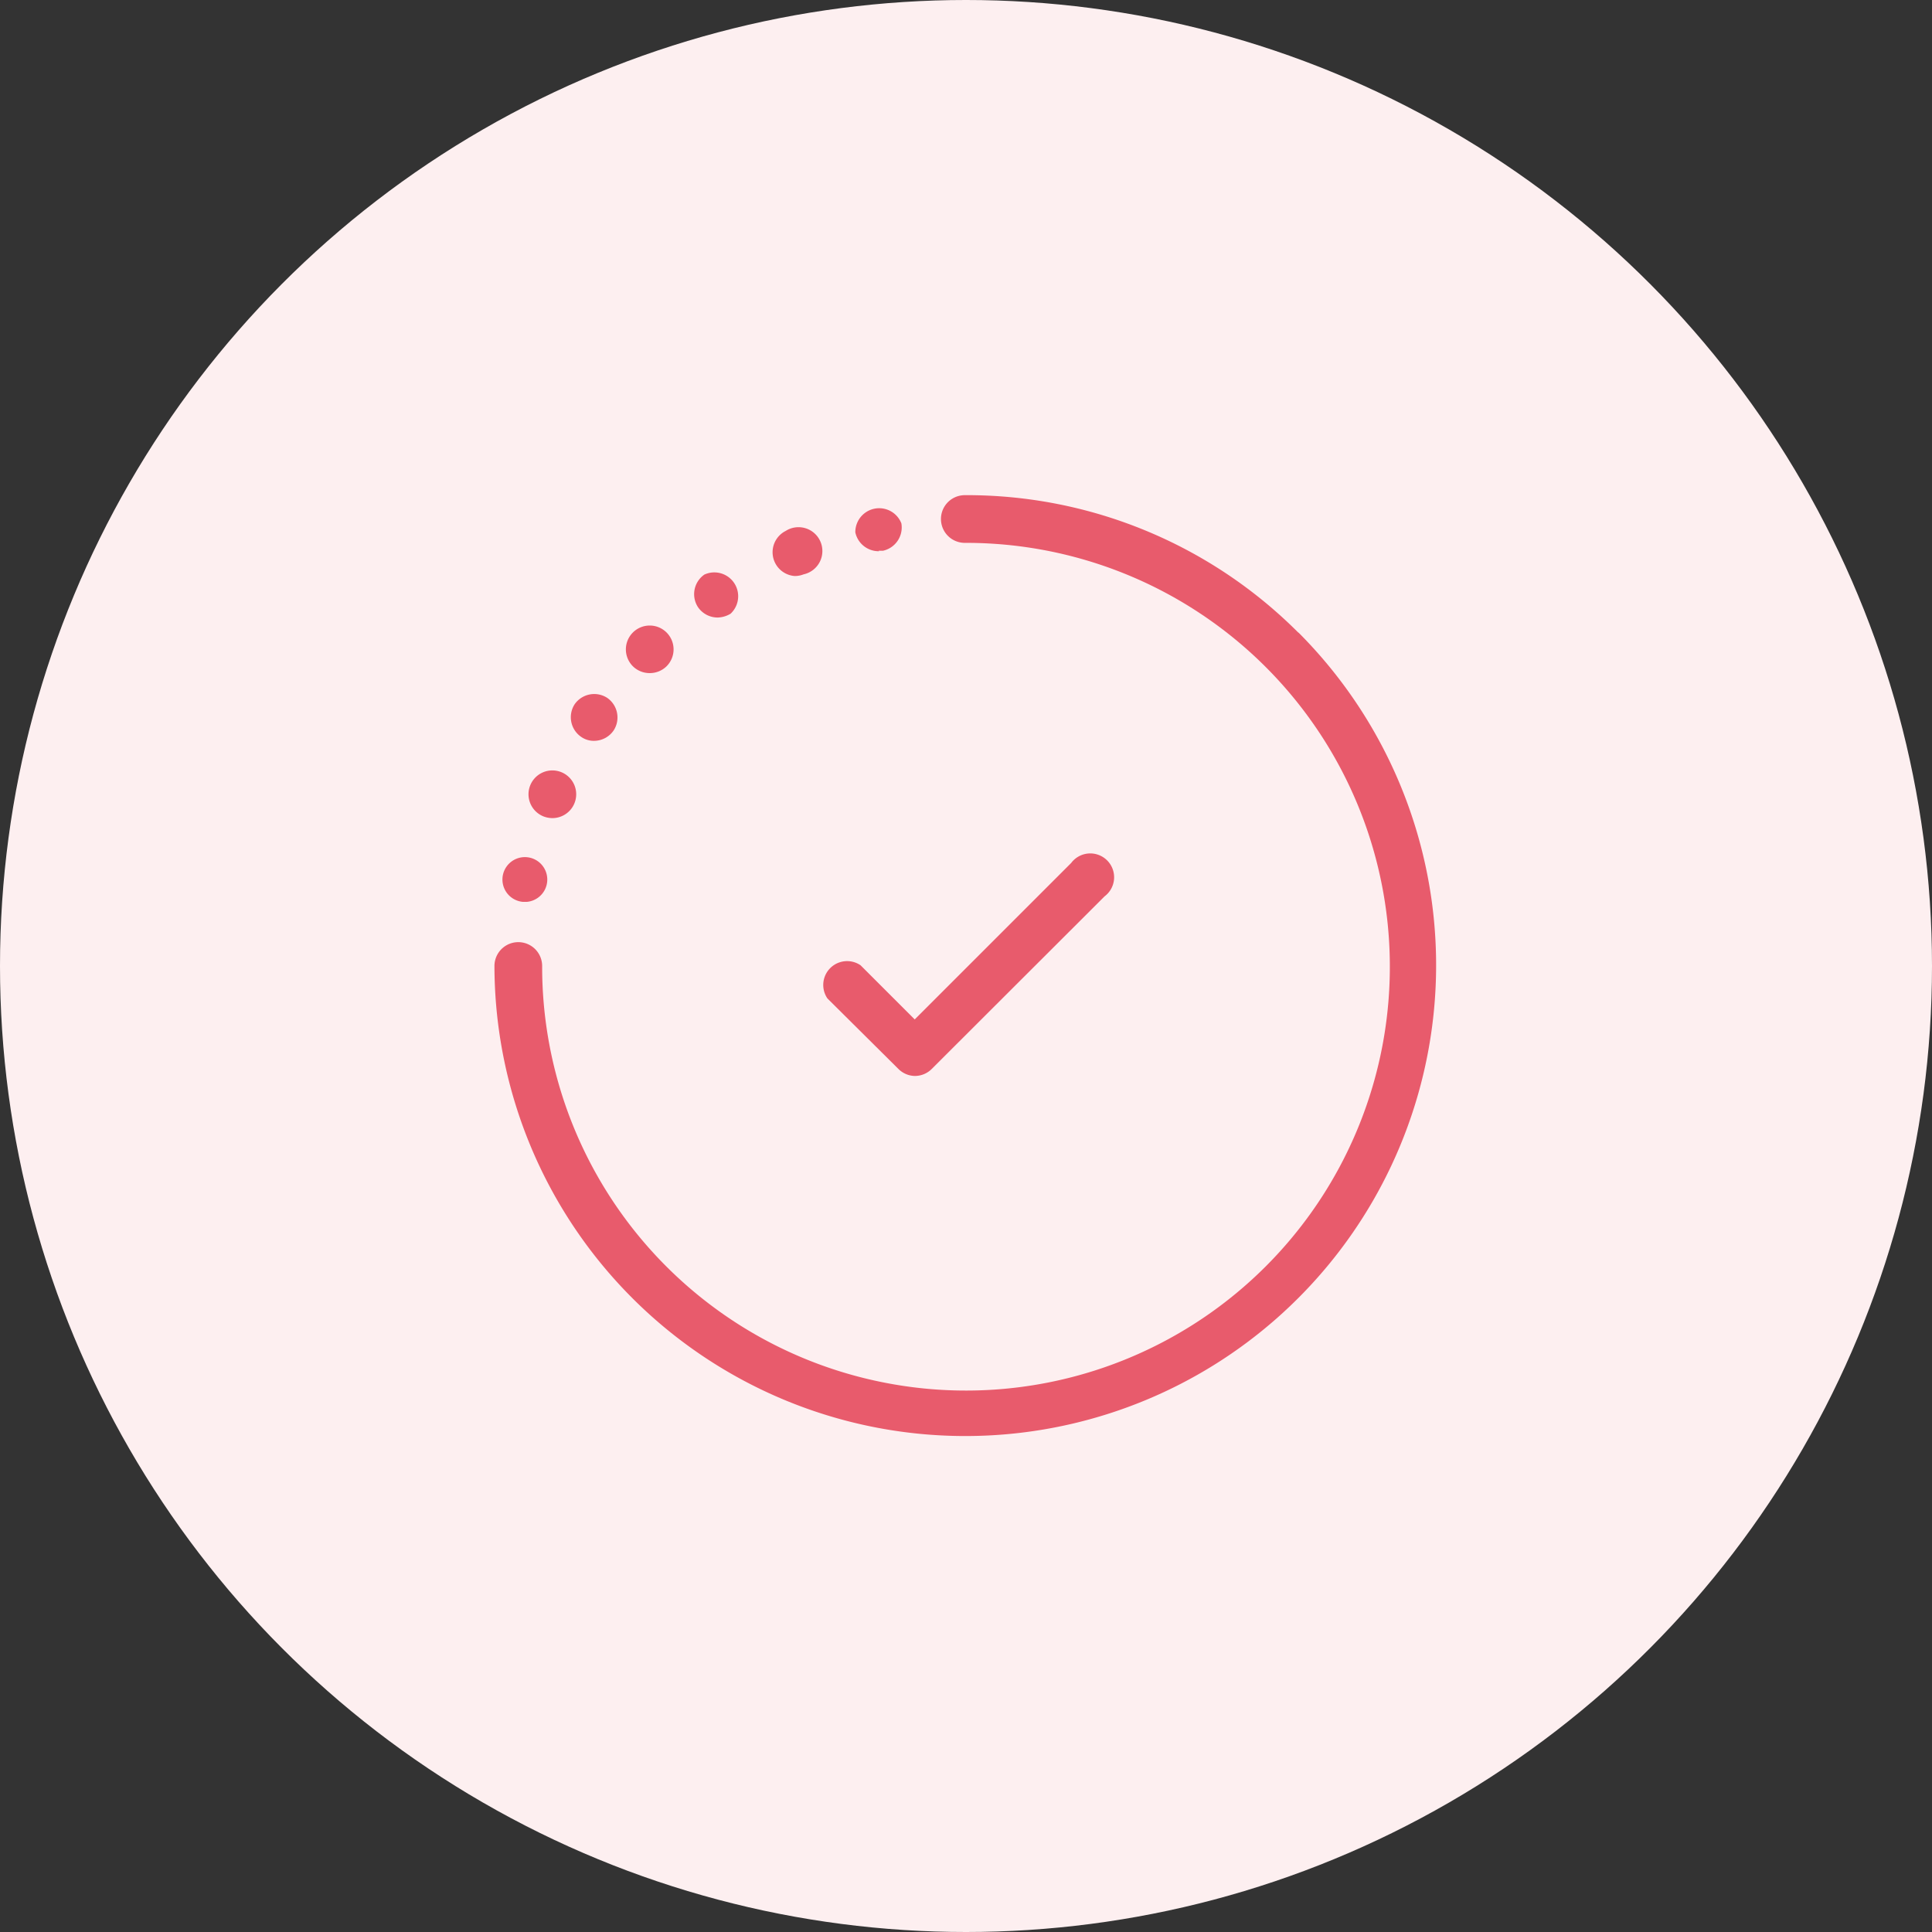 <svg xmlns="http://www.w3.org/2000/svg" viewBox="0 0 81 81"><rect x="0" y="0" width="81" height="81" fill="#333333" stroke="none"/><defs><style>.cls-1{fill:#fdeff0;}.cls-2{fill:#e85b6c;}</style></defs><g id="Layer_2" data-name="Layer 2"><g id="Layer_1-2" data-name="Layer 1"><circle class="cls-1" cx="40.5" cy="40.5" r="40.5"/><path class="cls-2" d="M37.67,44.82a1,1,0,0,0,.69.29,1,1,0,0,0,.7-.29l7.25-7.24a1,1,0,1,0-1.4-1.4l-6.56,6.56-2.27-2.27a1,1,0,0,0-1.39,1.39Z"/><path class="cls-2" d="M30.08,25.89a1.1,1.1,0,0,0,.55-.16,1,1,0,0,0-1.1-1.64,1,1,0,0,0-.27,1.36,1,1,0,0,0,.82.44Z"/><path class="cls-2" d="M27.24,28.22a1,1,0,0,0,.7-.28,1,1,0,1,0-1.4,0,1,1,0,0,0,.7.28Z"/><path class="cls-2" d="M33.32,24.15a1,1,0,0,0,.37-.07,1,1,0,1,0-.75-1.82,1,1,0,0,0,.38,1.89Z"/><path class="cls-2" d="M24.36,30.89a.92.92,0,0,0,.55.17,1,1,0,0,0,.82-.44,1,1,0,0,0-.27-1.36,1,1,0,0,0-1.37.27,1,1,0,0,0,.27,1.36Z"/><path class="cls-2" d="M22.79,34.23a1.06,1.06,0,0,0,.38.07,1,1,0,1,0-.38-.07Z"/><path class="cls-2" d="M36.83,23.09l.19,0a1,1,0,0,0,.77-1.15,1,1,0,0,0-1.93.38,1,1,0,0,0,1,.79Z"/><path class="cls-2" d="M21.91,37.81h.19a.94.94,0,1,0-.19,0Z"/><path class="cls-2" d="M54.45,26.54a19.62,19.62,0,0,0-14-5.78,1,1,0,0,0,0,2A17.77,17.77,0,1,1,22.73,40.5a1,1,0,0,0-2,0,19.74,19.74,0,1,0,33.69-14Z"/></g></g></svg>